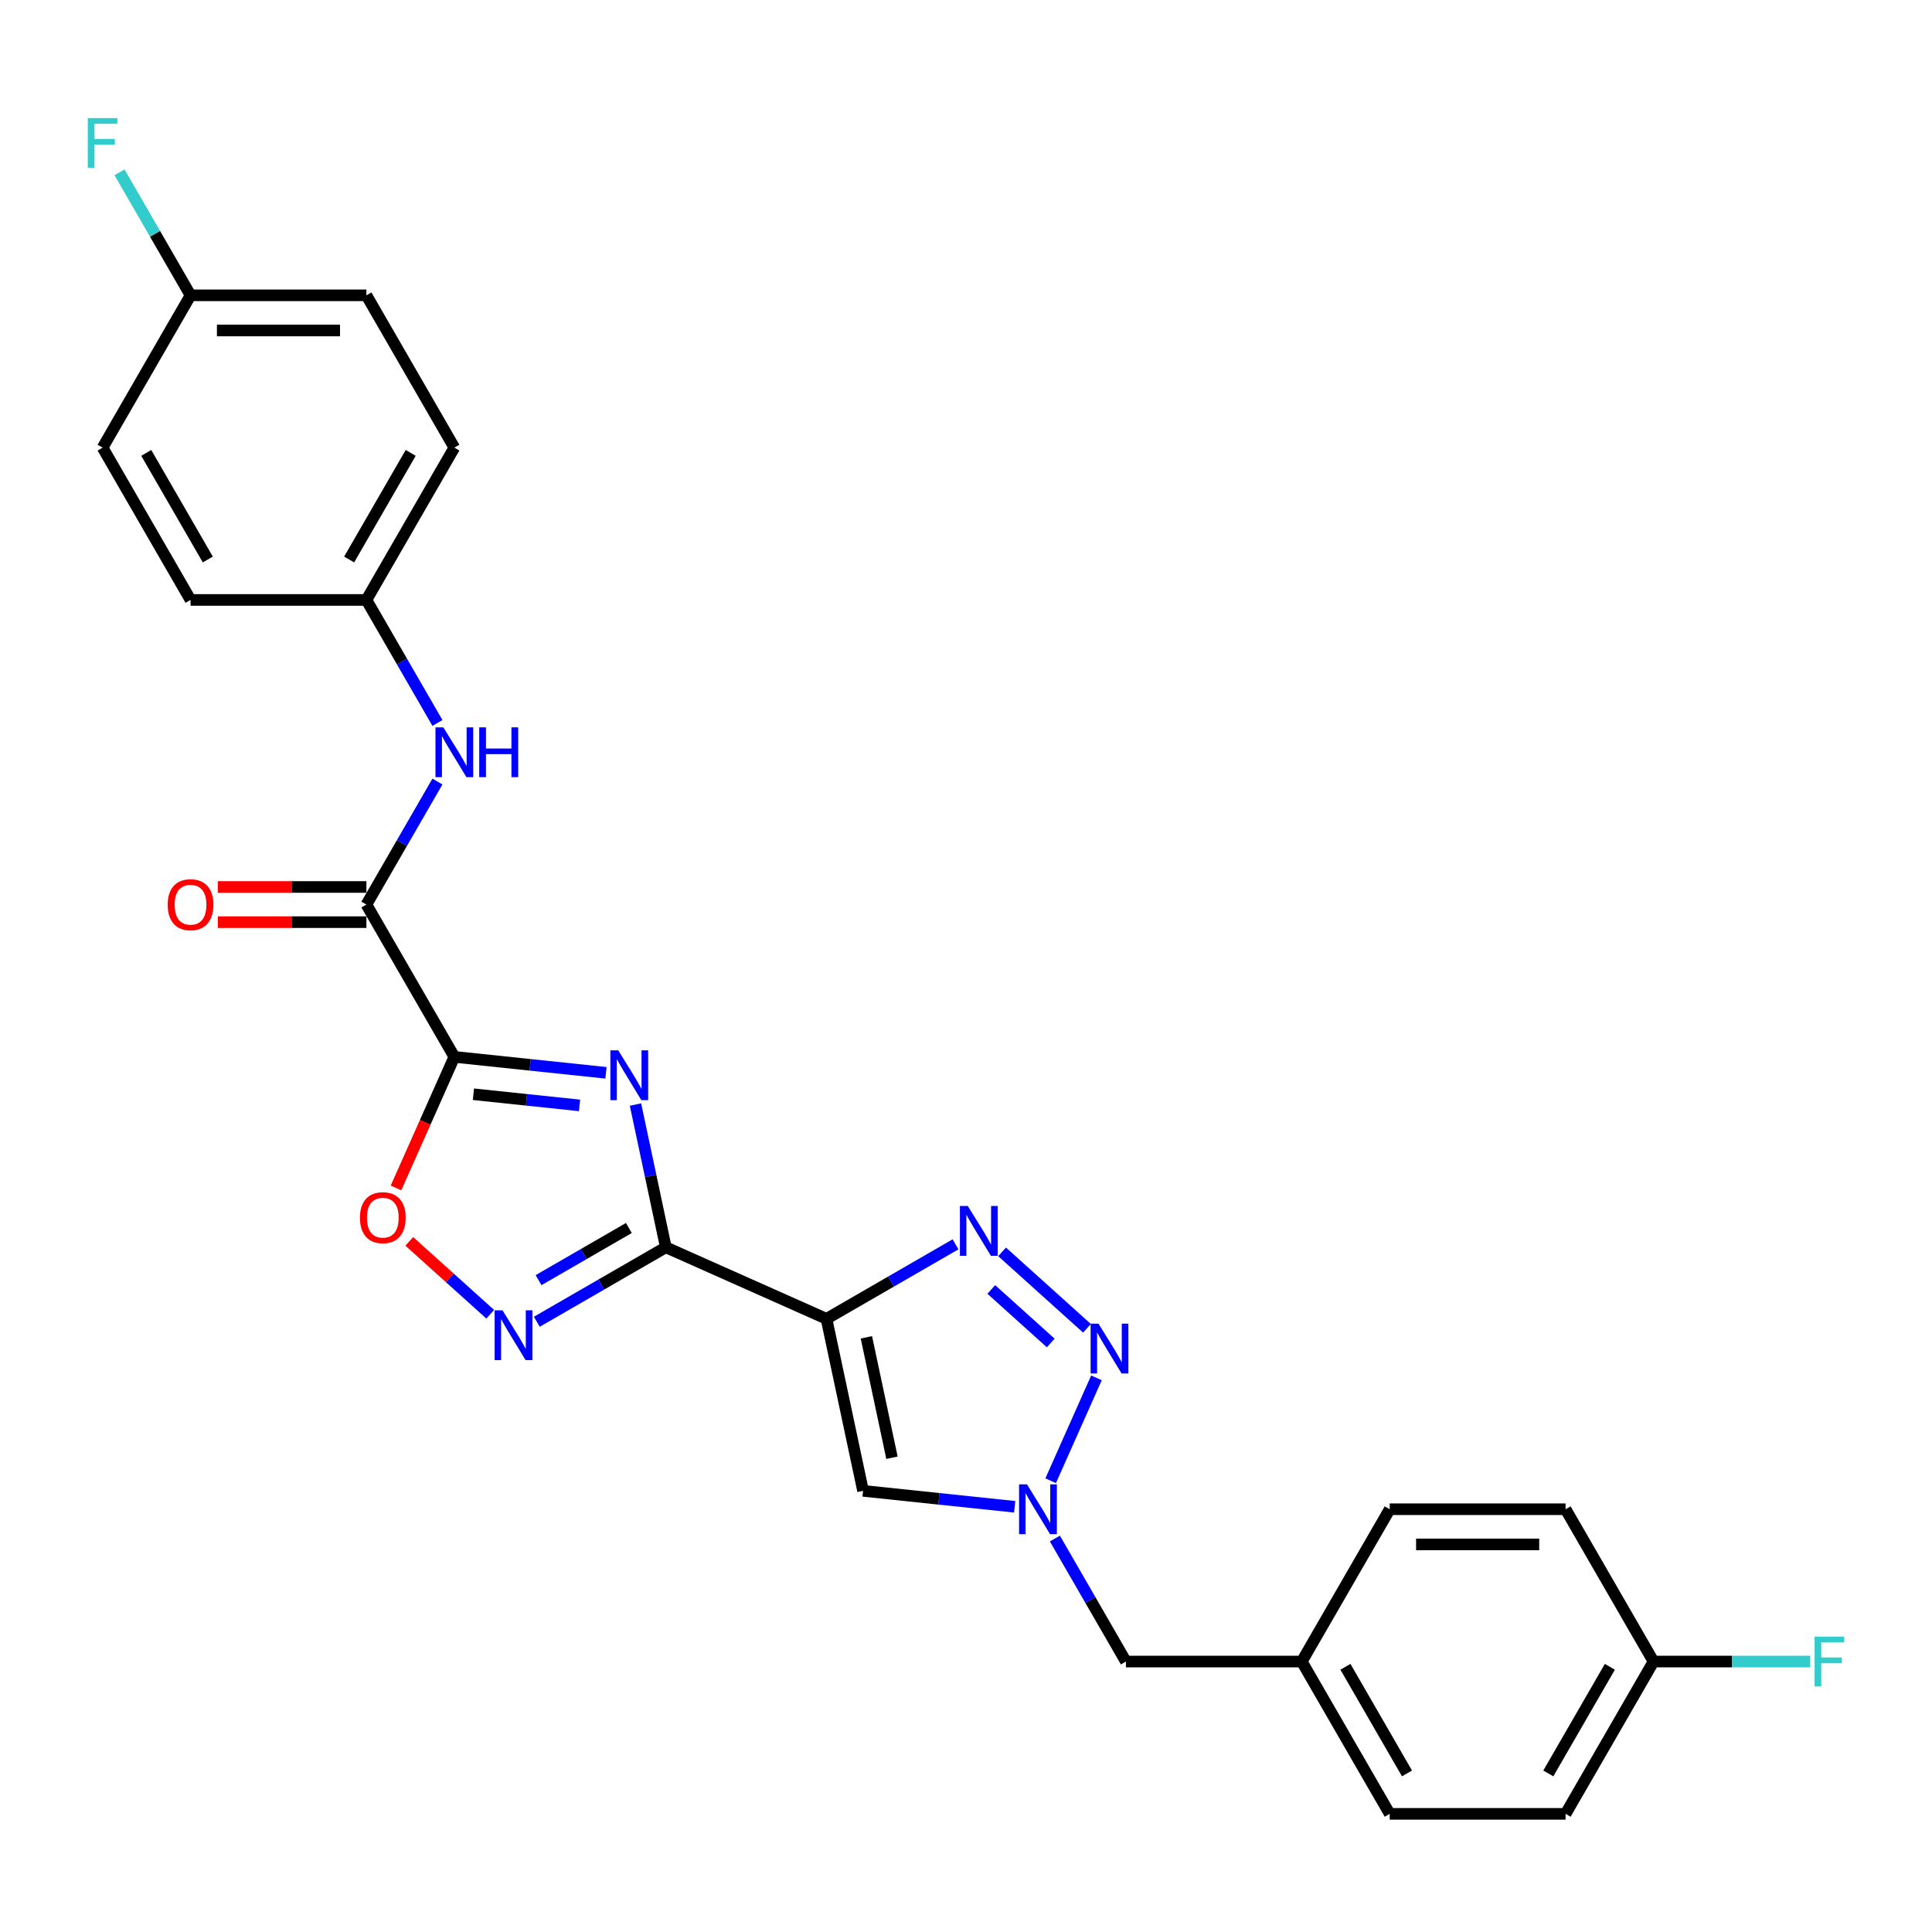 <?xml version='1.0' encoding='iso-8859-1'?>
<svg version='1.1' baseProfile='full'
              xmlns='http://www.w3.org/2000/svg'
                      xmlns:rdkit='http://www.rdkit.org/xml'
                      xmlns:xlink='http://www.w3.org/1999/xlink'
                  xml:space='preserve'
width='1000px' height='1000px' viewBox='0 0 1000 1000'>
<!-- END OF HEADER -->
<rect style='opacity:1.0;fill:#FFFFFF;stroke:none' width='1000' height='1000' x='0' y='0'> </rect>
<path class='bond-0' d='M 313.651,555.284 L 274.41,551.16' style='fill:none;fill-rule:evenodd;stroke:#0000FF;stroke-width:6px;stroke-linecap:butt;stroke-linejoin:miter;stroke-opacity:1' />
<path class='bond-0' d='M 274.41,551.16 L 235.17,547.035' style='fill:none;fill-rule:evenodd;stroke:#000000;stroke-width:6px;stroke-linecap:butt;stroke-linejoin:miter;stroke-opacity:1' />
<path class='bond-0' d='M 299.975,572.153 L 272.507,569.266' style='fill:none;fill-rule:evenodd;stroke:#0000FF;stroke-width:6px;stroke-linecap:butt;stroke-linejoin:miter;stroke-opacity:1' />
<path class='bond-0' d='M 272.507,569.266 L 245.039,566.379' style='fill:none;fill-rule:evenodd;stroke:#000000;stroke-width:6px;stroke-linecap:butt;stroke-linejoin:miter;stroke-opacity:1' />
<path class='bond-1' d='M 328.927,571.717 L 336.778,608.655' style='fill:none;fill-rule:evenodd;stroke:#0000FF;stroke-width:6px;stroke-linecap:butt;stroke-linejoin:miter;stroke-opacity:1' />
<path class='bond-1' d='M 336.778,608.655 L 344.63,645.593' style='fill:none;fill-rule:evenodd;stroke:#000000;stroke-width:6px;stroke-linecap:butt;stroke-linejoin:miter;stroke-opacity:1' />
<path class='bond-8' d='M 235.17,547.035 L 189.654,468.2' style='fill:none;fill-rule:evenodd;stroke:#000000;stroke-width:6px;stroke-linecap:butt;stroke-linejoin:miter;stroke-opacity:1' />
<path class='bond-9' d='M 235.17,547.035 L 220.066,580.96' style='fill:none;fill-rule:evenodd;stroke:#000000;stroke-width:6px;stroke-linecap:butt;stroke-linejoin:miter;stroke-opacity:1' />
<path class='bond-9' d='M 220.066,580.96 L 204.961,614.885' style='fill:none;fill-rule:evenodd;stroke:#FF0000;stroke-width:6px;stroke-linecap:butt;stroke-linejoin:miter;stroke-opacity:1' />
<path class='bond-2' d='M 344.63,645.593 L 427.791,682.619' style='fill:none;fill-rule:evenodd;stroke:#000000;stroke-width:6px;stroke-linecap:butt;stroke-linejoin:miter;stroke-opacity:1' />
<path class='bond-5' d='M 344.63,645.593 L 311.238,664.872' style='fill:none;fill-rule:evenodd;stroke:#000000;stroke-width:6px;stroke-linecap:butt;stroke-linejoin:miter;stroke-opacity:1' />
<path class='bond-5' d='M 311.238,664.872 L 277.847,684.15' style='fill:none;fill-rule:evenodd;stroke:#0000FF;stroke-width:6px;stroke-linecap:butt;stroke-linejoin:miter;stroke-opacity:1' />
<path class='bond-5' d='M 325.509,635.609 L 302.135,649.105' style='fill:none;fill-rule:evenodd;stroke:#000000;stroke-width:6px;stroke-linecap:butt;stroke-linejoin:miter;stroke-opacity:1' />
<path class='bond-5' d='M 302.135,649.105 L 278.761,662.6' style='fill:none;fill-rule:evenodd;stroke:#0000FF;stroke-width:6px;stroke-linecap:butt;stroke-linejoin:miter;stroke-opacity:1' />
<path class='bond-3' d='M 427.791,682.619 L 461.183,663.34' style='fill:none;fill-rule:evenodd;stroke:#000000;stroke-width:6px;stroke-linecap:butt;stroke-linejoin:miter;stroke-opacity:1' />
<path class='bond-3' d='M 461.183,663.34 L 494.574,644.062' style='fill:none;fill-rule:evenodd;stroke:#0000FF;stroke-width:6px;stroke-linecap:butt;stroke-linejoin:miter;stroke-opacity:1' />
<path class='bond-7' d='M 427.791,682.619 L 446.718,771.661' style='fill:none;fill-rule:evenodd;stroke:#000000;stroke-width:6px;stroke-linecap:butt;stroke-linejoin:miter;stroke-opacity:1' />
<path class='bond-7' d='M 448.439,692.19 L 461.687,754.52' style='fill:none;fill-rule:evenodd;stroke:#000000;stroke-width:6px;stroke-linecap:butt;stroke-linejoin:miter;stroke-opacity:1' />
<path class='bond-4' d='M 518.68,647.955 L 562.629,687.528' style='fill:none;fill-rule:evenodd;stroke:#0000FF;stroke-width:6px;stroke-linecap:butt;stroke-linejoin:miter;stroke-opacity:1' />
<path class='bond-4' d='M 513.09,667.421 L 543.855,695.122' style='fill:none;fill-rule:evenodd;stroke:#0000FF;stroke-width:6px;stroke-linecap:butt;stroke-linejoin:miter;stroke-opacity:1' />
<path class='bond-28' d='M 567.524,713.181 L 543.818,766.426' style='fill:none;fill-rule:evenodd;stroke:#0000FF;stroke-width:6px;stroke-linecap:butt;stroke-linejoin:miter;stroke-opacity:1' />
<path class='bond-27' d='M 253.741,680.257 L 232.795,661.396' style='fill:none;fill-rule:evenodd;stroke:#0000FF;stroke-width:6px;stroke-linecap:butt;stroke-linejoin:miter;stroke-opacity:1' />
<path class='bond-27' d='M 232.795,661.396 L 211.849,642.536' style='fill:none;fill-rule:evenodd;stroke:#FF0000;stroke-width:6px;stroke-linecap:butt;stroke-linejoin:miter;stroke-opacity:1' />
<path class='bond-6' d='M 525.198,779.91 L 485.958,775.786' style='fill:none;fill-rule:evenodd;stroke:#0000FF;stroke-width:6px;stroke-linecap:butt;stroke-linejoin:miter;stroke-opacity:1' />
<path class='bond-6' d='M 485.958,775.786 L 446.718,771.661' style='fill:none;fill-rule:evenodd;stroke:#000000;stroke-width:6px;stroke-linecap:butt;stroke-linejoin:miter;stroke-opacity:1' />
<path class='bond-12' d='M 546.007,796.343 L 564.387,828.177' style='fill:none;fill-rule:evenodd;stroke:#0000FF;stroke-width:6px;stroke-linecap:butt;stroke-linejoin:miter;stroke-opacity:1' />
<path class='bond-12' d='M 564.387,828.177 L 582.767,860.012' style='fill:none;fill-rule:evenodd;stroke:#000000;stroke-width:6px;stroke-linecap:butt;stroke-linejoin:miter;stroke-opacity:1' />
<path class='bond-10' d='M 189.654,468.2 L 208.034,436.365' style='fill:none;fill-rule:evenodd;stroke:#000000;stroke-width:6px;stroke-linecap:butt;stroke-linejoin:miter;stroke-opacity:1' />
<path class='bond-10' d='M 208.034,436.365 L 226.414,404.53' style='fill:none;fill-rule:evenodd;stroke:#0000FF;stroke-width:6px;stroke-linecap:butt;stroke-linejoin:miter;stroke-opacity:1' />
<path class='bond-11' d='M 189.654,459.096 L 151.194,459.096' style='fill:none;fill-rule:evenodd;stroke:#000000;stroke-width:6px;stroke-linecap:butt;stroke-linejoin:miter;stroke-opacity:1' />
<path class='bond-11' d='M 151.194,459.096 L 112.733,459.096' style='fill:none;fill-rule:evenodd;stroke:#FF0000;stroke-width:6px;stroke-linecap:butt;stroke-linejoin:miter;stroke-opacity:1' />
<path class='bond-11' d='M 189.654,477.303 L 151.194,477.303' style='fill:none;fill-rule:evenodd;stroke:#000000;stroke-width:6px;stroke-linecap:butt;stroke-linejoin:miter;stroke-opacity:1' />
<path class='bond-11' d='M 151.194,477.303 L 112.733,477.303' style='fill:none;fill-rule:evenodd;stroke:#FF0000;stroke-width:6px;stroke-linecap:butt;stroke-linejoin:miter;stroke-opacity:1' />
<path class='bond-13' d='M 226.414,374.198 L 208.034,342.363' style='fill:none;fill-rule:evenodd;stroke:#0000FF;stroke-width:6px;stroke-linecap:butt;stroke-linejoin:miter;stroke-opacity:1' />
<path class='bond-13' d='M 208.034,342.363 L 189.654,310.528' style='fill:none;fill-rule:evenodd;stroke:#000000;stroke-width:6px;stroke-linecap:butt;stroke-linejoin:miter;stroke-opacity:1' />
<path class='bond-14' d='M 582.767,860.012 L 673.798,860.012' style='fill:none;fill-rule:evenodd;stroke:#000000;stroke-width:6px;stroke-linecap:butt;stroke-linejoin:miter;stroke-opacity:1' />
<path class='bond-19' d='M 189.654,310.528 L 98.623,310.528' style='fill:none;fill-rule:evenodd;stroke:#000000;stroke-width:6px;stroke-linecap:butt;stroke-linejoin:miter;stroke-opacity:1' />
<path class='bond-20' d='M 189.654,310.528 L 235.17,231.692' style='fill:none;fill-rule:evenodd;stroke:#000000;stroke-width:6px;stroke-linecap:butt;stroke-linejoin:miter;stroke-opacity:1' />
<path class='bond-20' d='M 180.715,289.6 L 212.576,234.415' style='fill:none;fill-rule:evenodd;stroke:#000000;stroke-width:6px;stroke-linecap:butt;stroke-linejoin:miter;stroke-opacity:1' />
<path class='bond-25' d='M 673.798,860.012 L 719.314,781.177' style='fill:none;fill-rule:evenodd;stroke:#000000;stroke-width:6px;stroke-linecap:butt;stroke-linejoin:miter;stroke-opacity:1' />
<path class='bond-26' d='M 673.798,860.012 L 719.314,938.848' style='fill:none;fill-rule:evenodd;stroke:#000000;stroke-width:6px;stroke-linecap:butt;stroke-linejoin:miter;stroke-opacity:1' />
<path class='bond-26' d='M 696.393,862.735 L 728.254,917.92' style='fill:none;fill-rule:evenodd;stroke:#000000;stroke-width:6px;stroke-linecap:butt;stroke-linejoin:miter;stroke-opacity:1' />
<path class='bond-15' d='M 855.861,860.012 L 810.346,938.848' style='fill:none;fill-rule:evenodd;stroke:#000000;stroke-width:6px;stroke-linecap:butt;stroke-linejoin:miter;stroke-opacity:1' />
<path class='bond-15' d='M 833.267,862.735 L 801.406,917.92' style='fill:none;fill-rule:evenodd;stroke:#000000;stroke-width:6px;stroke-linecap:butt;stroke-linejoin:miter;stroke-opacity:1' />
<path class='bond-17' d='M 855.861,860.012 L 896.407,860.012' style='fill:none;fill-rule:evenodd;stroke:#000000;stroke-width:6px;stroke-linecap:butt;stroke-linejoin:miter;stroke-opacity:1' />
<path class='bond-17' d='M 896.407,860.012 L 936.952,860.012' style='fill:none;fill-rule:evenodd;stroke:#33CCCC;stroke-width:6px;stroke-linecap:butt;stroke-linejoin:miter;stroke-opacity:1' />
<path class='bond-30' d='M 855.861,860.012 L 810.346,781.177' style='fill:none;fill-rule:evenodd;stroke:#000000;stroke-width:6px;stroke-linecap:butt;stroke-linejoin:miter;stroke-opacity:1' />
<path class='bond-16' d='M 98.623,152.857 L 189.654,152.857' style='fill:none;fill-rule:evenodd;stroke:#000000;stroke-width:6px;stroke-linecap:butt;stroke-linejoin:miter;stroke-opacity:1' />
<path class='bond-16' d='M 112.278,171.063 L 176,171.063' style='fill:none;fill-rule:evenodd;stroke:#000000;stroke-width:6px;stroke-linecap:butt;stroke-linejoin:miter;stroke-opacity:1' />
<path class='bond-18' d='M 98.623,152.857 L 80.243,121.022' style='fill:none;fill-rule:evenodd;stroke:#000000;stroke-width:6px;stroke-linecap:butt;stroke-linejoin:miter;stroke-opacity:1' />
<path class='bond-18' d='M 80.243,121.022 L 61.863,89.187' style='fill:none;fill-rule:evenodd;stroke:#33CCCC;stroke-width:6px;stroke-linecap:butt;stroke-linejoin:miter;stroke-opacity:1' />
<path class='bond-29' d='M 98.623,152.857 L 53.107,231.692' style='fill:none;fill-rule:evenodd;stroke:#000000;stroke-width:6px;stroke-linecap:butt;stroke-linejoin:miter;stroke-opacity:1' />
<path class='bond-22' d='M 98.623,310.528 L 53.107,231.692' style='fill:none;fill-rule:evenodd;stroke:#000000;stroke-width:6px;stroke-linecap:butt;stroke-linejoin:miter;stroke-opacity:1' />
<path class='bond-22' d='M 107.563,289.6 L 75.701,234.415' style='fill:none;fill-rule:evenodd;stroke:#000000;stroke-width:6px;stroke-linecap:butt;stroke-linejoin:miter;stroke-opacity:1' />
<path class='bond-24' d='M 235.17,231.692 L 189.654,152.857' style='fill:none;fill-rule:evenodd;stroke:#000000;stroke-width:6px;stroke-linecap:butt;stroke-linejoin:miter;stroke-opacity:1' />
<path class='bond-21' d='M 810.346,781.177 L 719.314,781.177' style='fill:none;fill-rule:evenodd;stroke:#000000;stroke-width:6px;stroke-linecap:butt;stroke-linejoin:miter;stroke-opacity:1' />
<path class='bond-21' d='M 796.691,799.383 L 732.969,799.383' style='fill:none;fill-rule:evenodd;stroke:#000000;stroke-width:6px;stroke-linecap:butt;stroke-linejoin:miter;stroke-opacity:1' />
<path class='bond-23' d='M 810.346,938.848 L 719.314,938.848' style='fill:none;fill-rule:evenodd;stroke:#000000;stroke-width:6px;stroke-linecap:butt;stroke-linejoin:miter;stroke-opacity:1' />
<path  class='atom-0' d='M 320.005 543.661
L 328.452 557.315
Q 329.29 558.663, 330.637 561.102
Q 331.984 563.542, 332.057 563.688
L 332.057 543.661
L 335.48 543.661
L 335.48 569.441
L 331.948 569.441
L 322.881 554.512
Q 321.825 552.764, 320.696 550.761
Q 319.604 548.758, 319.276 548.139
L 319.276 569.441
L 315.926 569.441
L 315.926 543.661
L 320.005 543.661
' fill='#0000FF'/>
<path  class='atom-4' d='M 500.928 624.213
L 509.376 637.868
Q 510.214 639.215, 511.561 641.655
Q 512.908 644.094, 512.981 644.24
L 512.981 624.213
L 516.404 624.213
L 516.404 649.993
L 512.872 649.993
L 503.805 635.064
Q 502.749 633.316, 501.62 631.313
Q 500.528 629.311, 500.2 628.692
L 500.2 649.993
L 496.85 649.993
L 496.85 624.213
L 500.928 624.213
' fill='#0000FF'/>
<path  class='atom-5' d='M 568.578 685.125
L 577.026 698.78
Q 577.863 700.127, 579.211 702.567
Q 580.558 705.006, 580.631 705.152
L 580.631 685.125
L 584.053 685.125
L 584.053 710.905
L 580.521 710.905
L 571.455 695.976
Q 570.399 694.228, 569.27 692.226
Q 568.177 690.223, 567.85 689.604
L 567.85 710.905
L 564.5 710.905
L 564.5 685.125
L 568.578 685.125
' fill='#0000FF'/>
<path  class='atom-6' d='M 260.095 678.219
L 268.543 691.874
Q 269.381 693.221, 270.728 695.66
Q 272.075 698.1, 272.148 698.246
L 272.148 678.219
L 275.571 678.219
L 275.571 703.999
L 272.039 703.999
L 262.972 689.07
Q 261.916 687.322, 260.787 685.319
Q 259.695 683.317, 259.367 682.698
L 259.367 703.999
L 256.017 703.999
L 256.017 678.219
L 260.095 678.219
' fill='#0000FF'/>
<path  class='atom-7' d='M 531.552 768.287
L 540 781.941
Q 540.837 783.289, 542.185 785.728
Q 543.532 788.168, 543.605 788.314
L 543.605 768.287
L 547.028 768.287
L 547.028 794.067
L 543.495 794.067
L 534.429 779.138
Q 533.373 777.39, 532.244 775.387
Q 531.152 773.384, 530.824 772.765
L 530.824 794.067
L 527.474 794.067
L 527.474 768.287
L 531.552 768.287
' fill='#0000FF'/>
<path  class='atom-10' d='M 186.31 630.27
Q 186.31 624.079, 189.369 620.62
Q 192.428 617.161, 198.144 617.161
Q 203.861 617.161, 206.92 620.62
Q 209.978 624.079, 209.978 630.27
Q 209.978 636.533, 206.883 640.101
Q 203.788 643.633, 198.144 643.633
Q 192.464 643.633, 189.369 640.101
Q 186.31 636.569, 186.31 630.27
M 198.144 640.72
Q 202.077 640.72, 204.189 638.098
Q 206.337 635.44, 206.337 630.27
Q 206.337 625.208, 204.189 622.659
Q 202.077 620.074, 198.144 620.074
Q 194.212 620.074, 192.063 622.623
Q 189.951 625.172, 189.951 630.27
Q 189.951 635.477, 192.063 638.098
Q 194.212 640.72, 198.144 640.72
' fill='#FF0000'/>
<path  class='atom-11' d='M 229.472 376.474
L 237.919 390.129
Q 238.757 391.476, 240.104 393.915
Q 241.451 396.355, 241.524 396.501
L 241.524 376.474
L 244.947 376.474
L 244.947 402.254
L 241.415 402.254
L 232.348 387.325
Q 231.292 385.577, 230.163 383.574
Q 229.071 381.572, 228.743 380.953
L 228.743 402.254
L 225.393 402.254
L 225.393 376.474
L 229.472 376.474
' fill='#0000FF'/>
<path  class='atom-11' d='M 248.042 376.474
L 251.538 376.474
L 251.538 387.434
L 264.719 387.434
L 264.719 376.474
L 268.215 376.474
L 268.215 402.254
L 264.719 402.254
L 264.719 390.347
L 251.538 390.347
L 251.538 402.254
L 248.042 402.254
L 248.042 376.474
' fill='#0000FF'/>
<path  class='atom-12' d='M 86.789 468.272
Q 86.789 462.082, 89.847 458.623
Q 92.906 455.164, 98.623 455.164
Q 104.34 455.164, 107.398 458.623
Q 110.457 462.082, 110.457 468.272
Q 110.457 474.535, 107.362 478.104
Q 104.267 481.636, 98.623 481.636
Q 92.942 481.636, 89.847 478.104
Q 86.789 474.572, 86.789 468.272
M 98.623 478.723
Q 102.555 478.723, 104.667 476.101
Q 106.816 473.443, 106.816 468.272
Q 106.816 463.211, 104.667 460.662
Q 102.555 458.077, 98.623 458.077
Q 94.69 458.077, 92.542 460.626
Q 90.43 463.175, 90.43 468.272
Q 90.43 473.479, 92.542 476.101
Q 94.69 478.723, 98.623 478.723
' fill='#FF0000'/>
<path  class='atom-18' d='M 939.228 847.122
L 954.558 847.122
L 954.558 850.072
L 942.687 850.072
L 942.687 857.9
L 953.247 857.9
L 953.247 860.886
L 942.687 860.886
L 942.687 872.902
L 939.228 872.902
L 939.228 847.122
' fill='#33CCCC'/>
<path  class='atom-19' d='M 45.442 61.131
L 60.772 61.131
L 60.772 64.08
L 48.901 64.08
L 48.901 71.909
L 59.461 71.909
L 59.461 74.895
L 48.901 74.895
L 48.901 86.911
L 45.442 86.911
L 45.442 61.131
' fill='#33CCCC'/>
</svg>
